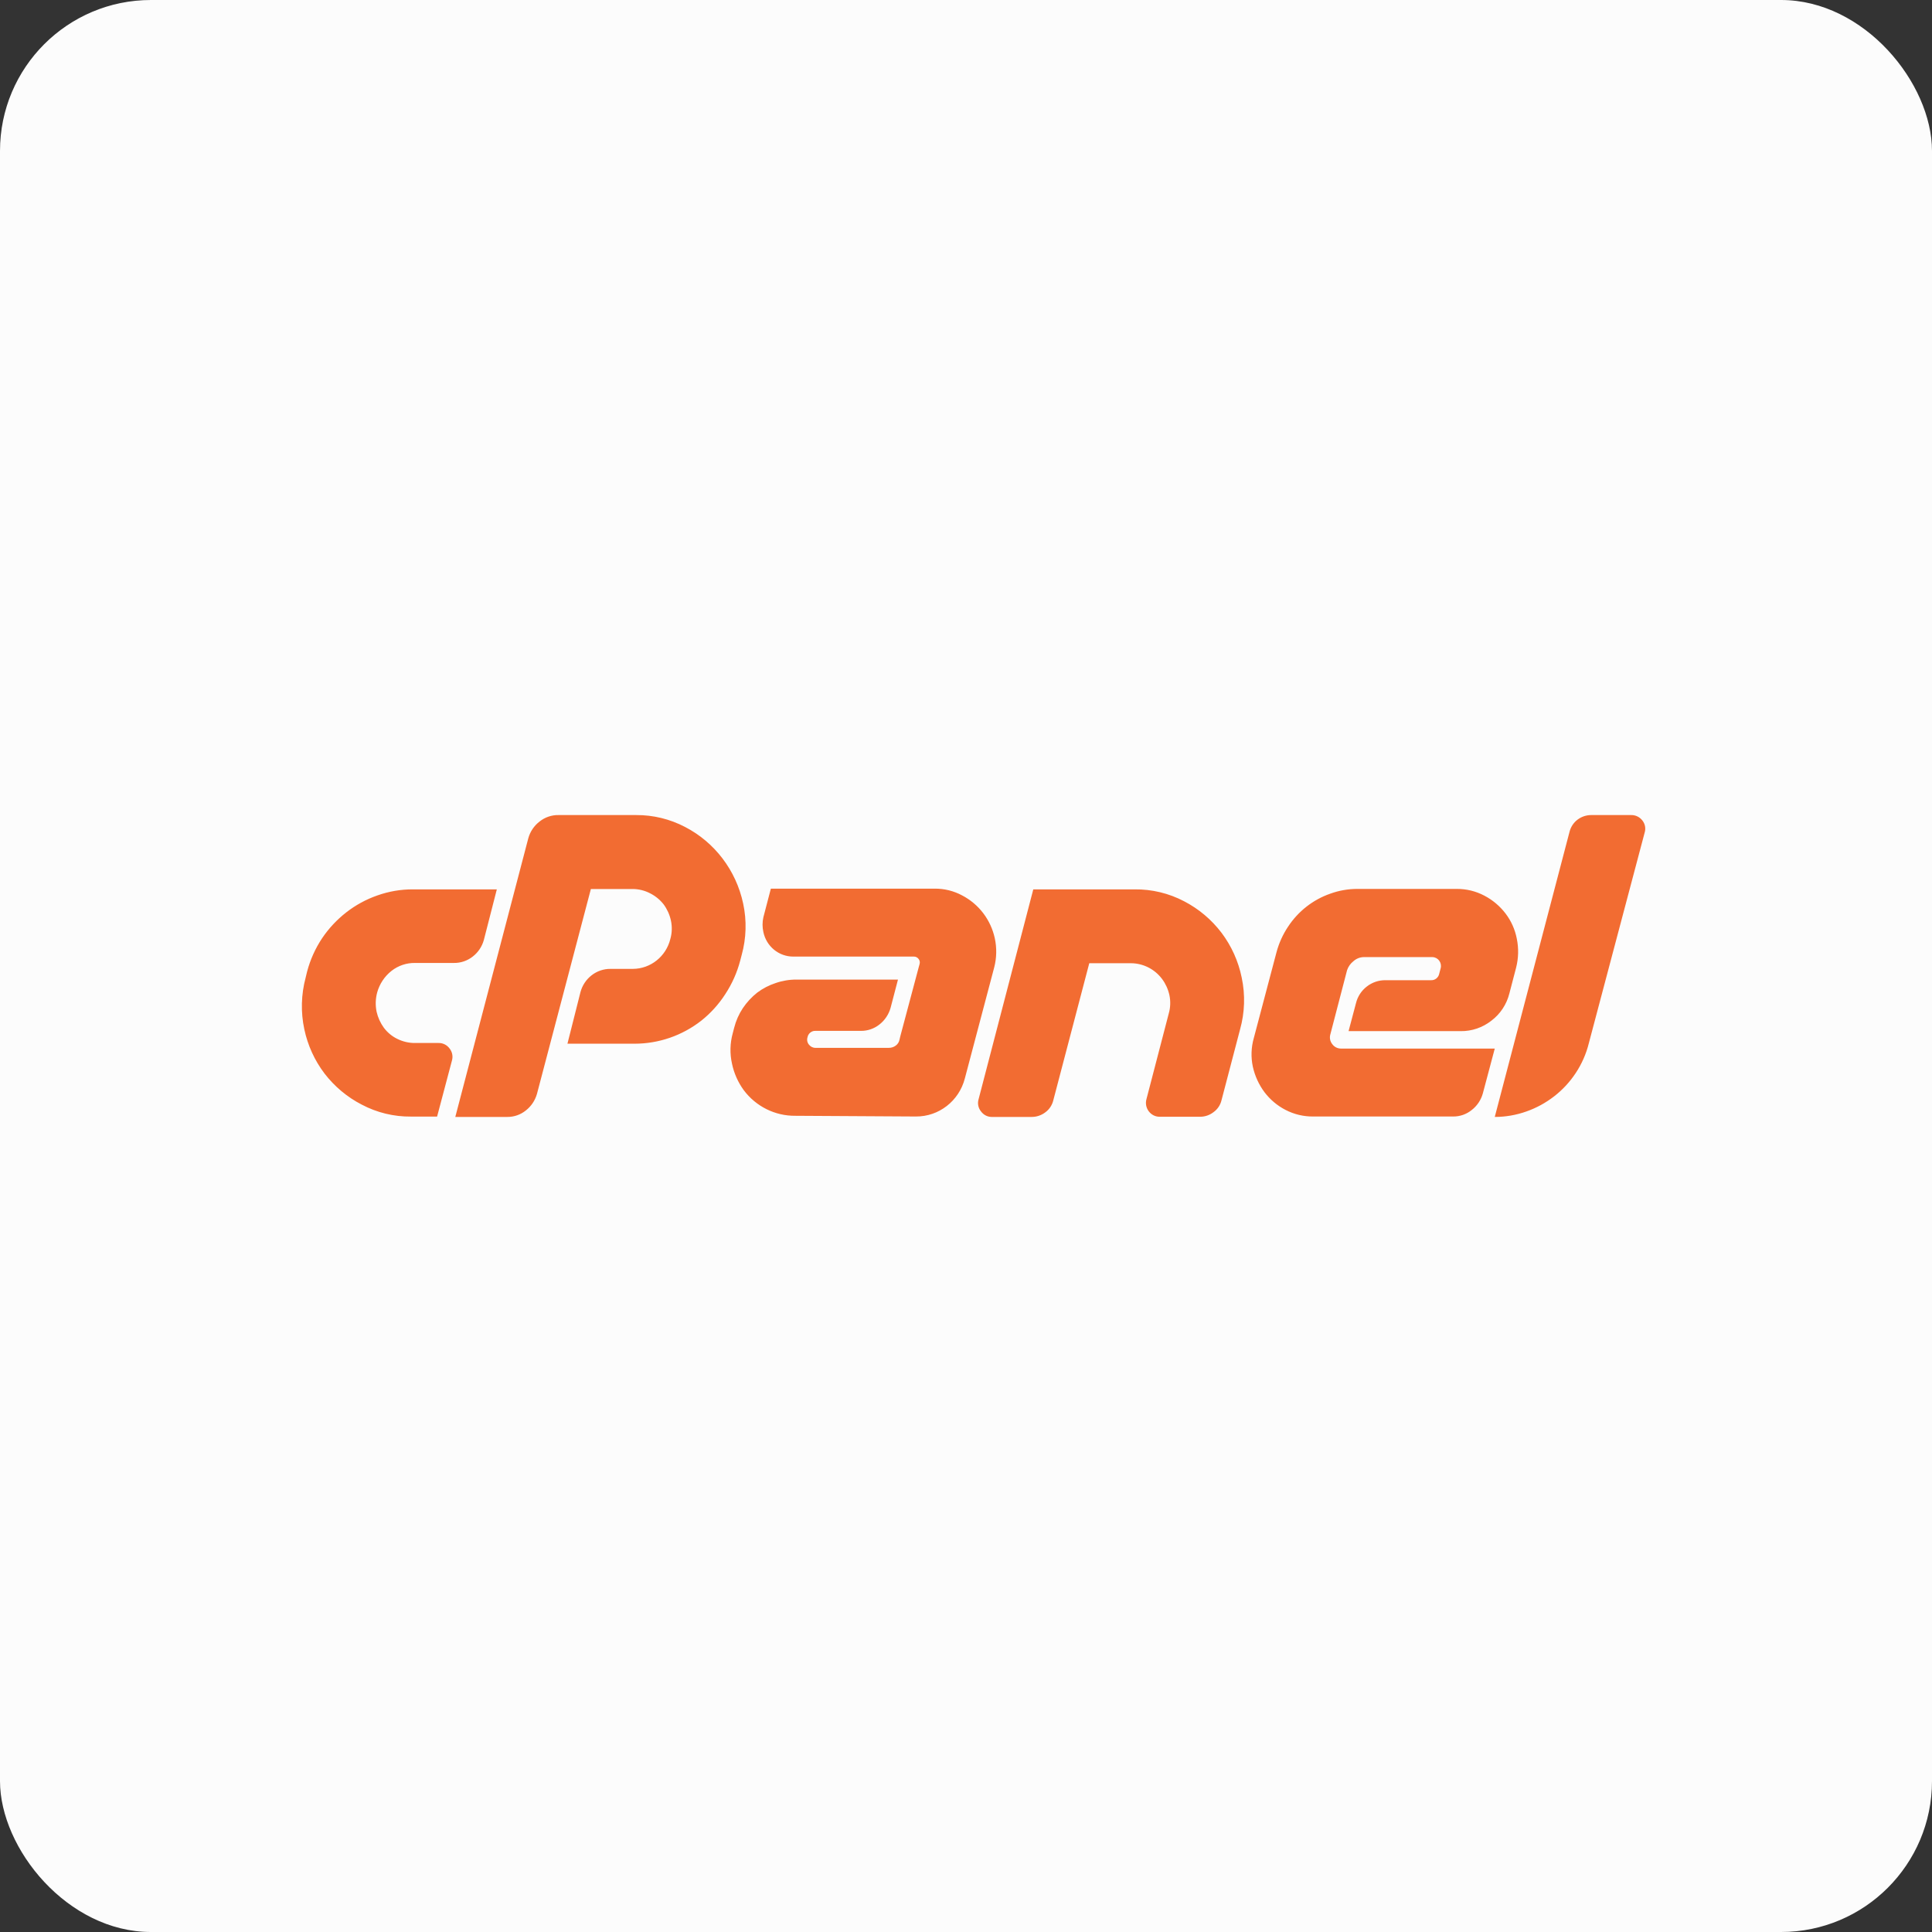 <svg width="128" height="128" viewBox="0 0 128 128" fill="none" xmlns="http://www.w3.org/2000/svg">
<rect x="0" y="0" width="128" height="128" fill="#333333" stroke="none"/>
<rect width="128" height="128" rx="10" fill="#FCFCFC"/>
<g clip-path="url(#clip0_3827_413049)">
<path d="M27.355 58.923H32.916L32.057 62.274C31.936 62.714 31.676 63.1 31.319 63.376C30.96 63.657 30.519 63.806 30.067 63.798H27.5C26.935 63.788 26.383 63.974 25.936 64.325C25.48 64.685 25.148 65.184 24.99 65.749C24.877 66.166 24.863 66.604 24.95 67.027C25.037 67.41 25.2 67.771 25.429 68.087C25.663 68.401 25.967 68.655 26.317 68.826C26.685 69.01 27.09 69.105 27.5 69.101H29.057C29.343 69.095 29.614 69.231 29.784 69.464C29.966 69.691 30.024 69.994 29.94 70.273L28.959 73.976H27.229C26.095 73.988 24.975 73.716 23.969 73.185C23.007 72.691 22.164 71.986 21.5 71.123C20.845 70.26 20.387 69.258 20.162 68.193C19.92 67.064 19.95 65.892 20.248 64.777L20.346 64.372C20.554 63.585 20.889 62.838 21.339 62.163C21.78 61.508 22.322 60.929 22.942 60.446C23.563 59.963 24.256 59.585 24.996 59.327C25.754 59.057 26.552 58.92 27.355 58.923ZM30.165 74L34.999 55.547C35.12 55.1 35.384 54.707 35.749 54.428C36.107 54.142 36.551 53.991 37.007 54H42.146C43.272 53.993 44.382 54.263 45.383 54.786C47.353 55.803 48.768 57.666 49.236 59.86C49.48 60.988 49.446 62.159 49.138 63.271L49.04 63.646C48.833 64.434 48.5 65.182 48.054 65.861C47.623 66.531 47.087 67.124 46.467 67.618C45.201 68.61 43.647 69.147 42.048 69.148H37.595L38.46 65.72C38.58 65.282 38.837 64.895 39.193 64.618C39.553 64.336 39.996 64.186 40.45 64.191H41.922C43.102 64.188 44.13 63.369 44.413 62.204C44.526 61.805 44.537 61.384 44.448 60.979C44.364 60.596 44.201 60.234 43.969 59.919C43.727 59.611 43.422 59.361 43.075 59.186C42.718 59 42.323 58.901 41.922 58.899H39.147L35.576 72.47C35.452 72.908 35.193 73.294 34.837 73.572C34.488 73.853 34.054 74.004 33.609 74H30.165ZM60.849 64.15L60.924 63.874C60.96 63.757 60.937 63.629 60.86 63.534C60.789 63.435 60.675 63.377 60.554 63.376H52.559C51.601 63.38 50.772 62.7 50.575 61.747C50.503 61.427 50.503 61.094 50.575 60.774L51.071 58.876H61.91C62.551 58.866 63.184 59.022 63.75 59.327C64.292 59.61 64.767 60.01 65.141 60.499C65.514 60.989 65.776 61.557 65.908 62.163C66.046 62.802 66.032 63.465 65.868 64.097L63.923 71.451C63.536 72.946 62.198 73.984 60.676 73.971L52.68 73.924C51.35 73.934 50.092 73.309 49.282 72.236C48.9 71.714 48.632 71.115 48.498 70.478C48.348 69.813 48.364 69.12 48.544 68.462L48.642 68.087C48.76 67.623 48.955 67.183 49.219 66.787C49.483 66.397 49.804 66.051 50.171 65.761C50.537 65.488 50.944 65.276 51.376 65.134C51.827 64.976 52.301 64.896 52.778 64.9H59.493L59.003 66.775C58.879 67.213 58.62 67.599 58.264 67.876C57.913 68.154 57.48 68.303 57.035 68.298H54.036C53.776 68.282 53.546 68.466 53.499 68.726C53.446 68.894 53.483 69.079 53.597 69.212C53.703 69.349 53.865 69.427 54.036 69.423H58.882C59.05 69.426 59.214 69.372 59.349 69.271C59.479 69.176 59.568 69.033 59.597 68.873L59.643 68.673L60.849 64.15ZM75.172 58.923C76.314 58.91 77.441 59.181 78.455 59.714C79.421 60.215 80.267 60.927 80.93 61.8C81.591 62.677 82.049 63.694 82.268 64.777C82.508 65.909 82.47 67.084 82.158 68.199L80.93 72.886C80.855 73.209 80.666 73.493 80.399 73.683C80.142 73.882 79.828 73.989 79.505 73.988H76.845C76.237 74 75.79 73.411 75.957 72.816L77.434 67.144C77.548 66.746 77.562 66.325 77.474 65.919C77.389 65.535 77.224 65.173 76.99 64.859C76.498 64.204 75.735 63.819 74.924 63.816H72.167L69.784 72.898C69.707 73.22 69.519 73.503 69.254 73.695C68.988 73.898 68.663 74.005 68.331 74H65.694C65.418 73.997 65.16 73.862 64.996 73.636C64.81 73.411 64.749 73.104 64.835 72.822L68.458 58.923H75.172ZM89.663 63.687C89.472 63.837 89.328 64.04 89.248 64.273L88.141 68.521C88.073 68.745 88.118 68.988 88.262 69.171C88.395 69.359 88.61 69.471 88.839 69.47H99.032L98.242 72.441C98.12 72.88 97.861 73.267 97.503 73.543C97.154 73.825 96.72 73.976 96.275 73.971H87.01C86.368 73.979 85.735 73.828 85.164 73.531C84.621 73.25 84.146 72.85 83.774 72.359C83.404 71.862 83.142 71.291 83.006 70.683C82.869 70.049 82.891 69.39 83.07 68.767L84.57 63.095C84.731 62.489 84.99 61.915 85.337 61.395C86.007 60.376 86.988 59.608 88.129 59.21C88.708 58.999 89.319 58.892 89.935 58.893H96.505C97.148 58.887 97.782 59.042 98.351 59.344C98.893 59.628 99.367 60.028 99.742 60.517C100.117 61.006 100.373 61.578 100.491 62.187C100.623 62.824 100.607 63.484 100.445 64.114L100.001 65.814C99.821 66.539 99.399 67.179 98.807 67.624C98.226 68.08 97.51 68.324 96.776 68.316H89.346L89.837 66.464C89.944 66.025 90.197 65.636 90.552 65.362C90.91 65.082 91.351 64.933 91.804 64.941H94.809C95.069 64.954 95.3 64.772 95.352 64.513L95.45 64.138C95.538 63.776 95.275 63.423 94.907 63.411H90.333C90.085 63.42 89.848 63.518 89.663 63.687ZM99.032 74L103.981 55.126C104.059 54.801 104.244 54.513 104.506 54.311C104.772 54.107 105.097 53.998 105.429 54H108.066C108.358 53.993 108.637 54.128 108.816 54.364C108.995 54.591 109.05 54.895 108.96 55.172L105.268 69.101C105.093 69.814 104.796 70.49 104.391 71.099C104.002 71.687 103.521 72.206 102.966 72.635C102.411 73.066 101.792 73.404 101.132 73.636C100.457 73.877 99.747 74 99.032 74Z" fill="#F26C32"/>
</g>
<defs>
<clipPath id="clip0_3827_413049">
<rect width="89" height="20" fill="white" transform="translate(20 54)"/>
</clipPath>
</defs>
</svg>